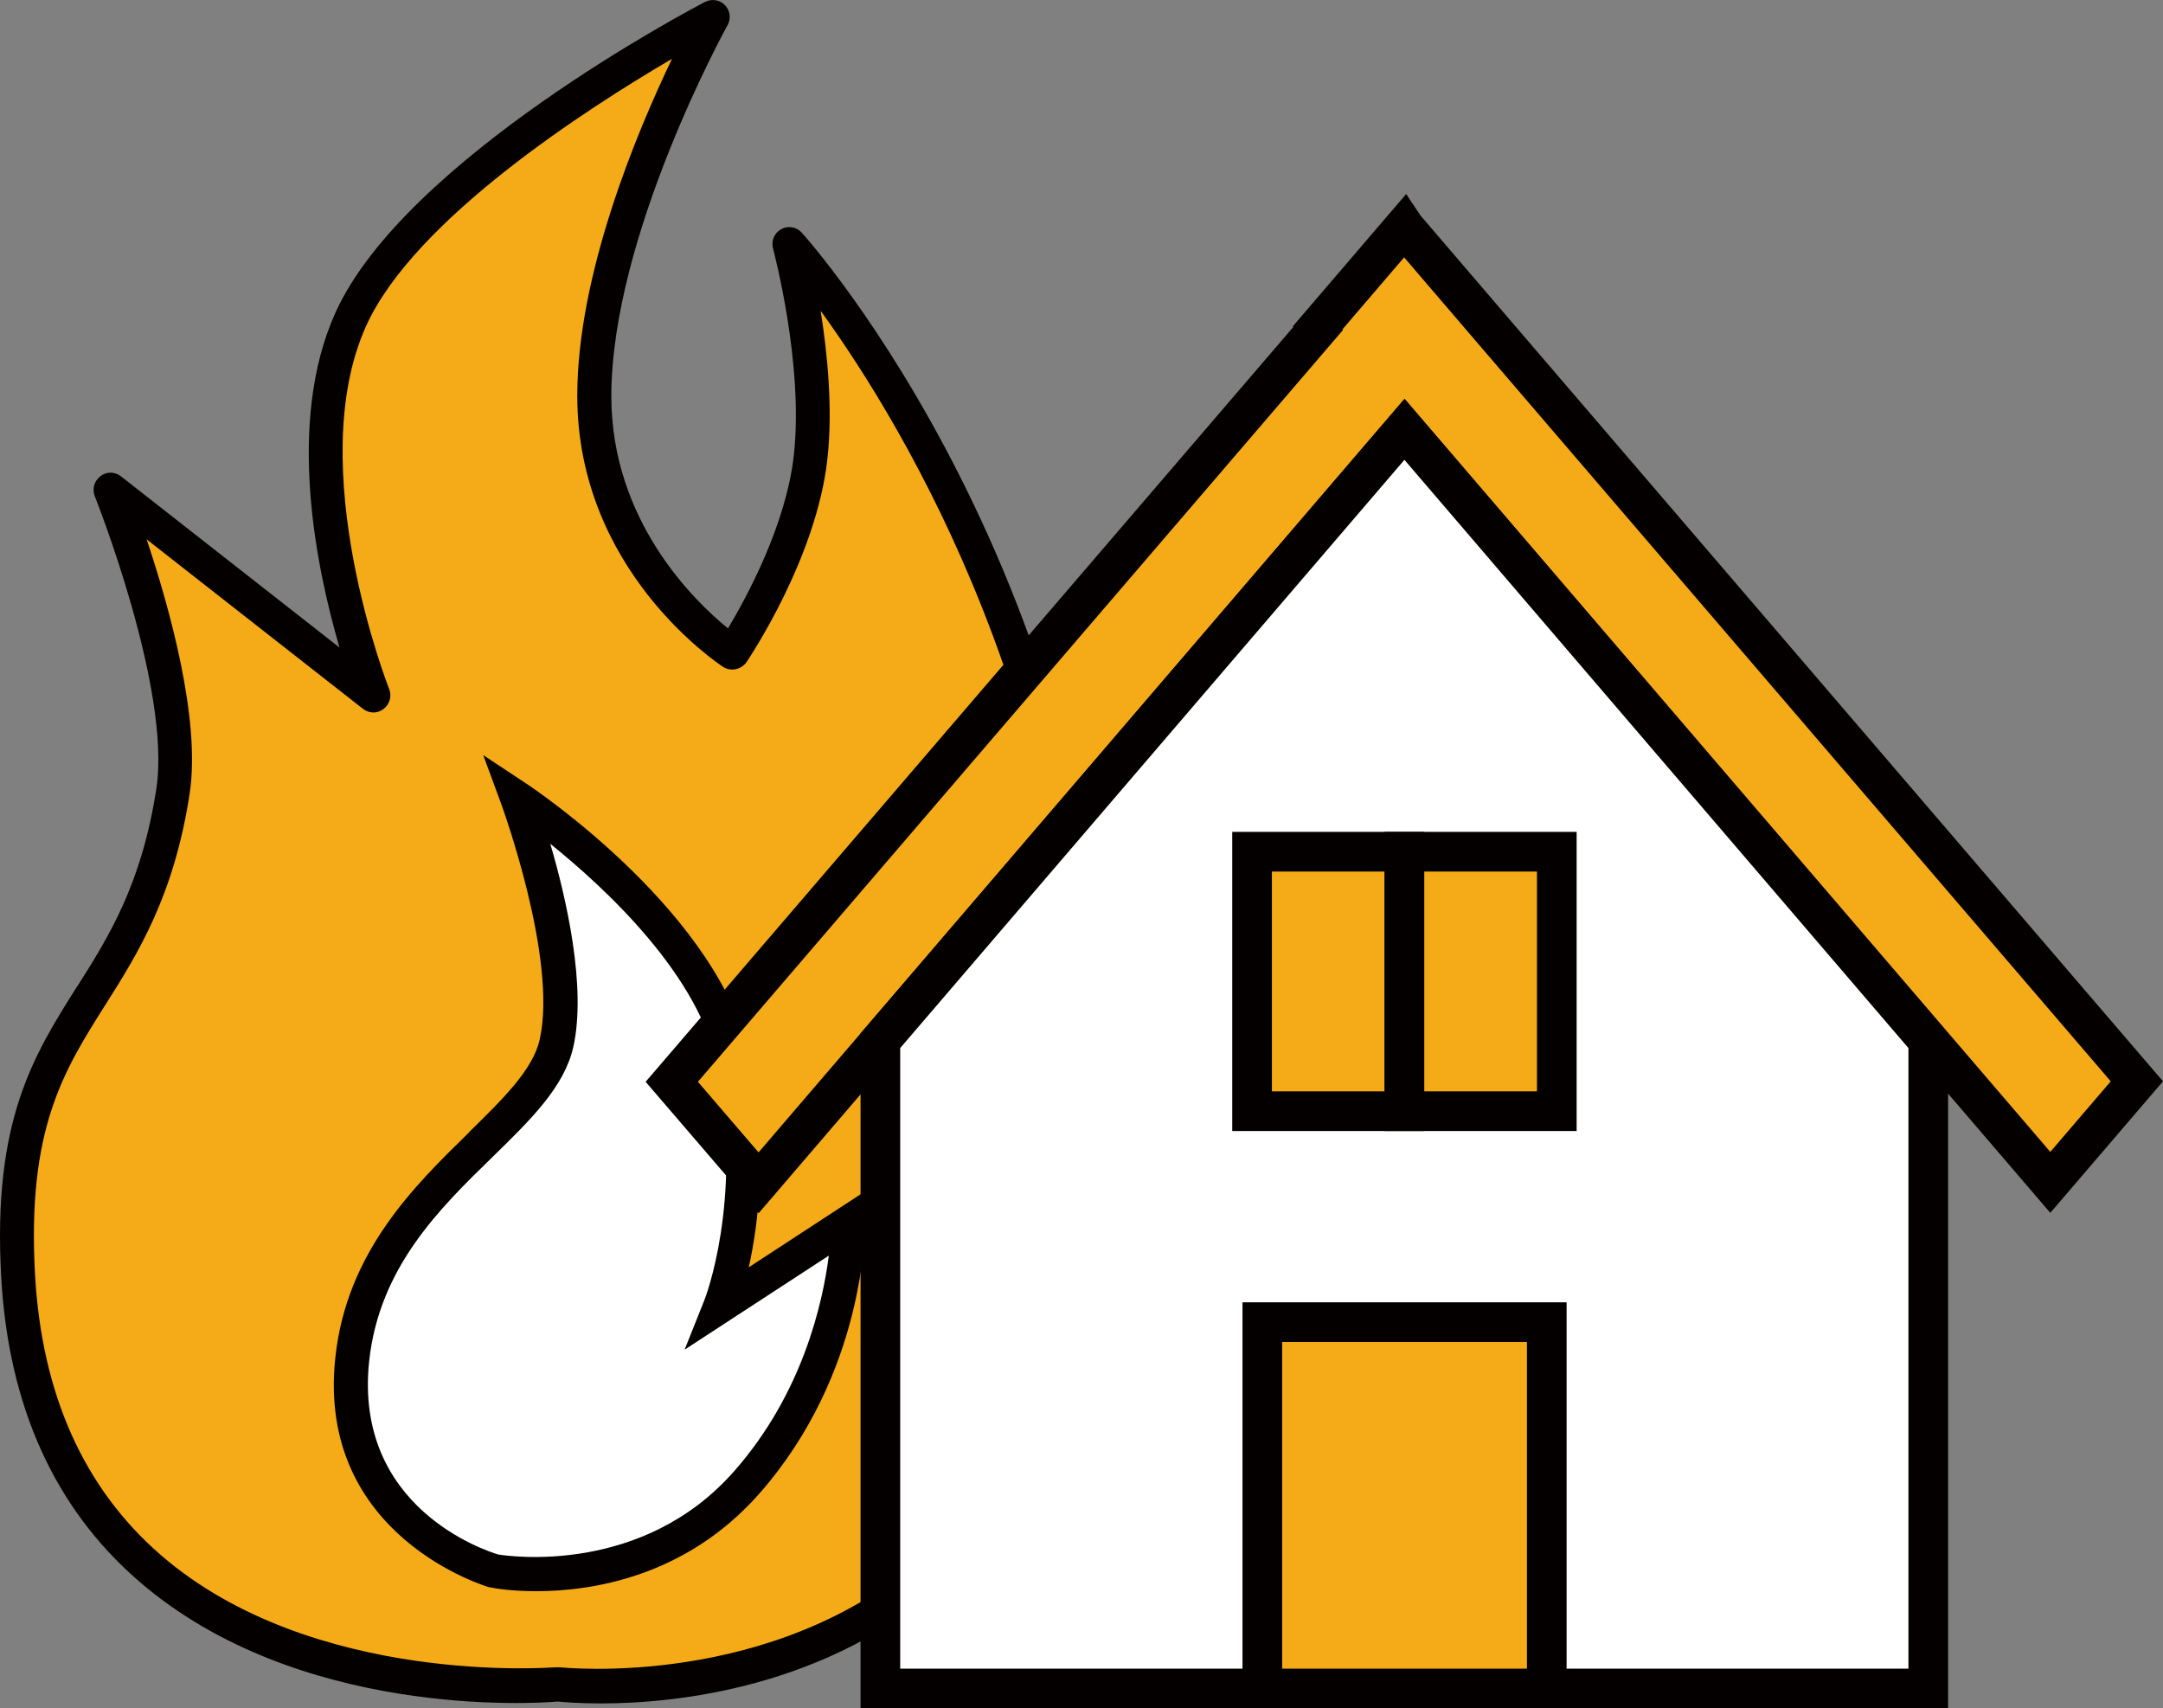 <?xml version="1.0" encoding="UTF-8"?>
<svg id="_レイヤー_2" data-name="レイヤー_2" xmlns="http://www.w3.org/2000/svg" viewBox="0 0 92.7 73.21">
  <rect x="0" y="0" width="92.7" height="73.21" fill="#808080" stroke="none"/>
  <defs>
    <style>
      .cls-1, .cls-2 {
        stroke: #040000;
        stroke-miterlimit: 10;
        stroke-width: 1.7px;
      }

      .cls-1, .cls-3 {
        fill: #f5ab18;
      }

      .cls-4 {
        fill: #040000;
      }

      .cls-5, .cls-2 {
        fill: #fff;
      }
    </style>
  </defs>
  <g id="_オブジェクト" data-name="オブジェクト">
    <g>
      <g>
        <g>
          <path class="cls-3" d="M.77,54.64c1.07,19.53,23.14,17.55,23.14,17.55,0,0,23.17,2.72,23.17-23.94,0-23.33-13.25-37.78-13.25-37.78,0,0,1.37,5.03.91,9.14-.46,4.11-3.35,8.38-3.35,8.38,0,0-5.92-3.85-5.92-11.01S30.55.73,30.55.73c0,0-12.62,6.56-15.51,12.96-2.89,6.4.97,16.13.97,16.13l-11.27-8.84s3.37,8.39,2.68,12.92C5.92,43.63.15,43.23.77,54.64Z"/>
          <path class="cls-4" d="M3.3,42.28c-1.86,2.95-3.62,5.74-3.25,12.41.3,5.55,2.29,9.95,5.9,13.07,6.79,5.88,16.91,5.25,17.95,5.16.23.02.88.08,1.84.08,3.18,0,9.68-.63,14.86-5.24,4.78-4.25,7.21-10.82,7.21-19.52,0-23.34-13.31-38.12-13.45-38.27-.22-.25-.59-.31-.88-.15-.29.16-.44.5-.35.83.01.05,1.33,4.95.89,8.87-.33,2.97-2.03,6.09-2.82,7.41-1.44-1.17-5-4.61-5-9.95,0-6.88,4.93-15.81,4.98-15.9.16-.28.11-.63-.11-.86-.22-.23-.57-.28-.85-.14-.52.27-12.87,6.75-15.84,13.31-2.14,4.72-.81,11,.17,14.36l-9.37-7.34c-.26-.2-.62-.21-.88,0-.26.2-.36.55-.24.85.03.08,3.29,8.26,2.64,12.54-.63,4.09-2.03,6.33-3.4,8.49ZM6.28,23.11l9.28,7.27c.26.2.62.21.88,0,.26-.2.36-.54.24-.85-.04-.09-3.72-9.51-.99-15.56,2.06-4.56,9.46-9.31,13.11-11.45-1.52,3.17-4.06,9.24-4.06,14.44,0,7.47,6,11.45,6.25,11.62.33.21.77.12,1-.2.12-.18,3-4.46,3.47-8.71.24-2.16,0-4.53-.29-6.35,3.61,4.98,11.19,17.5,11.19,34.91,0,8.26-2.26,14.45-6.71,18.42-6.49,5.78-15.57,4.81-15.66,4.8-.03,0-.06,0-.08,0-.02,0-.04,0-.07,0-.1,0-10.41.85-16.95-4.81-3.3-2.86-5.11-6.91-5.39-12.05-.34-6.21,1.22-8.69,3.03-11.55,1.38-2.18,2.93-4.65,3.6-9.04.48-3.17-.88-8.01-1.85-10.9Z"/>
        </g>
        <g>
          <path class="cls-5" d="M15.09,58.27c-.76,7.16,6.09,9.06,6.09,9.06,0,0,6.4,1.22,10.82-3.81,4.42-5.03,4.34-11.12,4.34-11.12l-5.48,3.58s1.75-4.34.61-10.36c-1.14-6.02-9.29-11.43-9.29-11.43,0,0,2.51,6.78,1.68,10.51-.84,3.73-8,6.4-8.76,13.56Z"/>
          <path class="cls-4" d="M20.09,48.54c-2.33,2.28-5.24,5.11-5.72,9.65-.82,7.68,6.55,9.82,6.62,9.84h.06c.09.03.82.16,1.93.16,2.36,0,6.41-.6,9.57-4.19,4.55-5.18,4.52-11.35,4.52-11.61l-.02-1.32-4.96,3.24c.42-1.89.81-5.03.09-8.82-1.19-6.25-9.26-11.67-9.61-11.9l-1.86-1.23.77,2.09c.02.07,2.43,6.62,1.65,10.1-.29,1.29-1.57,2.54-3.05,3.99ZM23.57,36.15c2.4,1.93,6.44,5.68,7.19,9.61,1.08,5.72-.55,9.91-.57,9.95l-.85,2.13,6.18-4.03c-.26,2.03-1.12,5.9-4.05,9.23-3.93,4.48-9.65,3.65-10.11,3.58-.54-.16-6.2-2-5.54-8.28.43-4.02,3.01-6.54,5.29-8.76,1.65-1.61,3.07-3,3.46-4.71.57-2.56-.29-6.35-.99-8.72Z"/>
        </g>
      </g>
      <g>
        <polygon class="cls-1" points="56.47 14.05 56.49 14.08 28.79 46.36 32.51 50.69 60.2 18.4 87.87 50.67 91.58 46.34 63.91 14.08 60.2 9.75 60.18 9.72 56.47 14.05"/>
        <polygon class="cls-2" points="60.19 18.4 37.73 44.6 37.73 72.36 60.19 72.36 82.64 72.36 82.64 44.6 60.19 18.4"/>
        <rect class="cls-1" x="54.1" y="56.66" width="12.19" height="15.7"/>
        <g>
          <rect class="cls-1" x="53.66" y="36.5" width="6.53" height="11.12"/>
          <rect class="cls-1" x="60.19" y="36.5" width="6.53" height="11.12"/>
        </g>
      </g>
    </g>
  </g>
</svg>